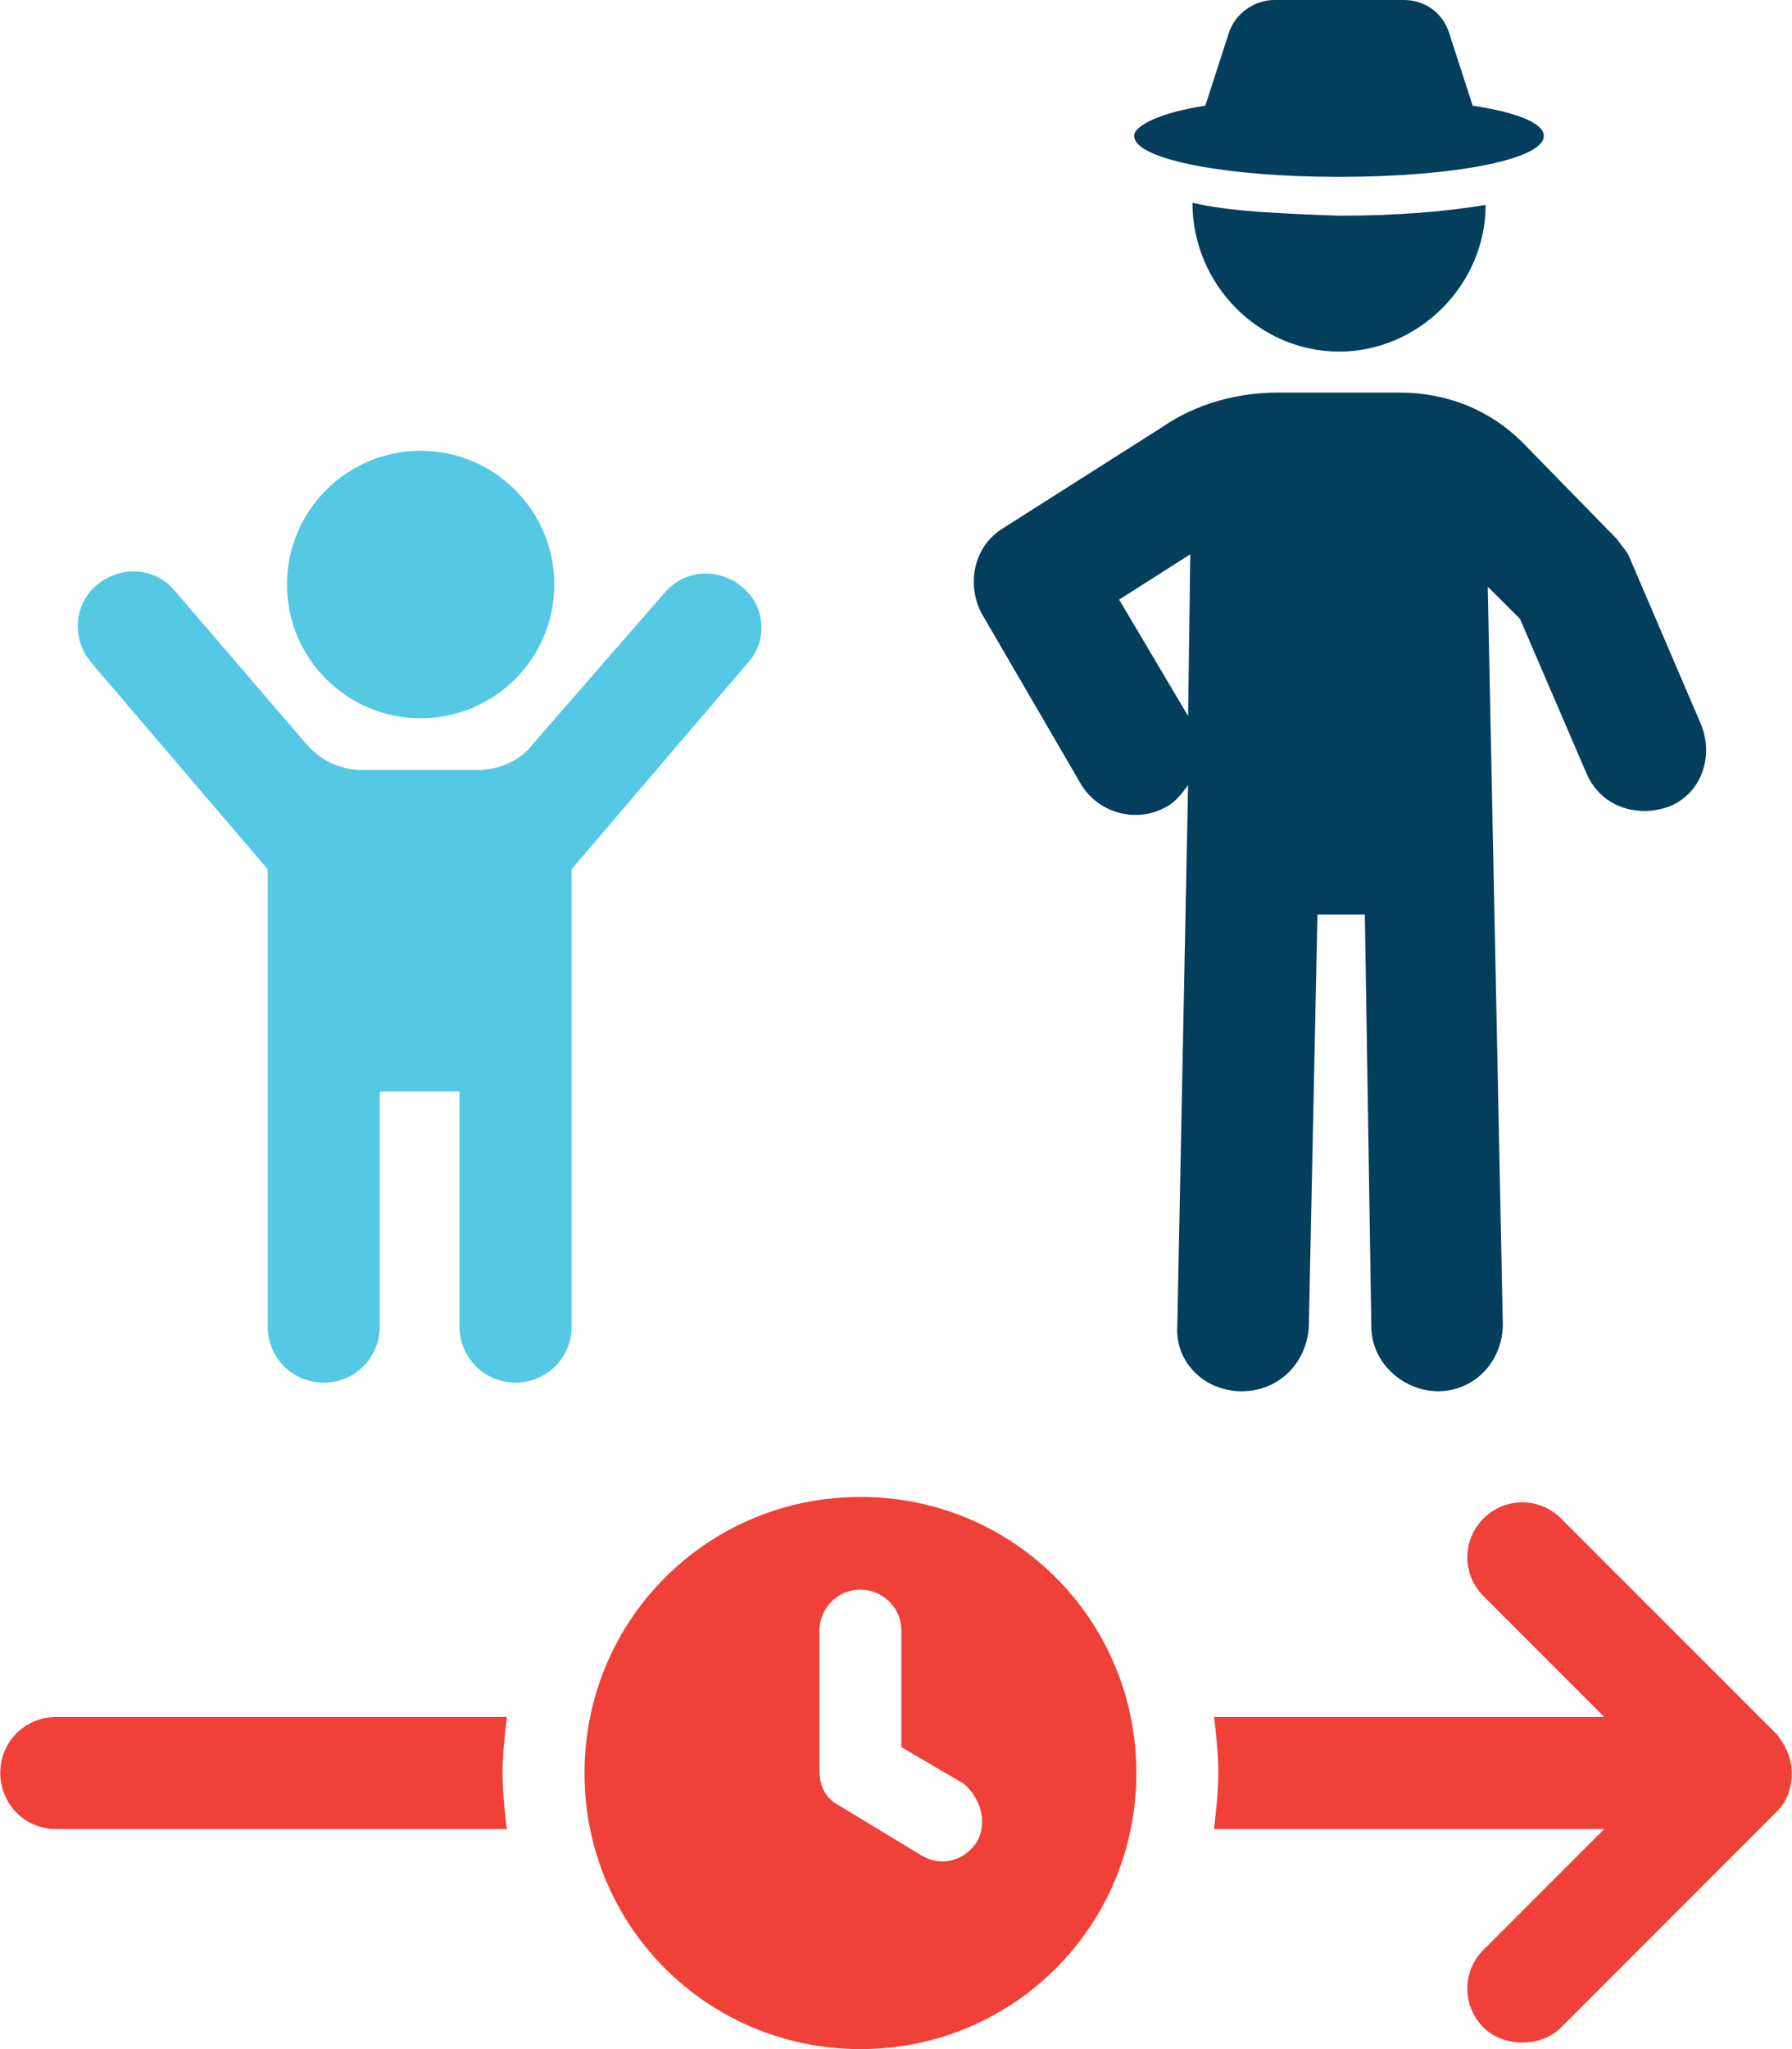 <?xml version="1.0" encoding="UTF-8"?><svg id="a" xmlns="http://www.w3.org/2000/svg" width="8.75in" height="10in" viewBox="0 0 629.81 720"><path d="M436.55,488.84c12.88,0,22.74-9.85,23.49-22.74l3.03-144.76h16.67l2.27,144.76c0,12.88,11.37,22.74,23.49,22.74,12.88,0,22.74-10.61,22.74-23.49l-5.3-259.2,11.37,11.37,23.49,54.57c3.79,8.34,11.37,12.88,20.46,12.88,3.03,0,6.06-.76,8.34-1.51,11.37-4.55,15.92-17.43,11.37-28.8l-25.01-58.36c-.76-2.27-3.03-4.55-4.55-6.82l-33.35-34.11c-11.37-11.37-26.53-17.43-43.2-17.43h-42.44c-14.4,0-28.8,3.79-40.93,12.13l-56.08,35.62c-9.85,6.06-12.88,18.95-7.58,29.56l34.86,59.87c6.06,10.61,19.7,14.4,30.32,8.34,3.03-1.51,5.3-4.55,7.58-7.58l-3.79,190.23c-.76,12.13,9.09,22.74,22.74,22.74-.76,0,0,0,0,0h0ZM393.35,210.69l25.01-15.92-.76,56.84-24.25-40.93Z" fill="#033e5c"/><path d="M419.12,71.24c0,28.8,23.49,52.3,51.54,52.3s51.54-23.49,51.54-51.54c-13.64,2.27-30.32,3.79-51.54,3.79-21.22-.76-38.65-1.51-51.54-4.55h0Z" fill="#033e5c"/><path d="M470.65,62.15c40.17,0,72-6.06,72-14.4,0-4.55-9.85-8.34-25.01-10.61l-8.34-25.77c-2.27-6.82-8.34-11.37-15.92-11.37h-45.47c-6.82,0-13.64,4.55-15.92,11.37l-8.34,25.77c-15.16,2.27-25.01,6.82-25.01,10.61,0,8.34,32.59,14.4,72,14.4h0Z" fill="#033e5c"/><path d="M260.72,206.15c-8.34-6.82-20.46-6.06-27.28,2.27l-46.23,53.05c-4.55,6.06-12.13,9.09-19.7,9.09h-40.17c-7.58,0-14.4-3.03-19.7-9.09l-46.23-53.81c-6.82-8.34-18.95-9.09-27.28-2.27-8.34,6.82-9.09,18.95-2.27,27.28l62.15,72.76v160.67c0,10.61,8.34,19.7,19.71,19.7s19.7-9.09,19.7-19.7v-82.61h28.04v82.61c0,10.61,8.34,19.7,19.7,19.7,10.61,0,19.7-8.34,19.7-19.7v-160.67s62.15-72.76,62.15-72.76c6.82-7.58,6.06-19.71-2.27-26.53h0Z" fill="#55c8e3"/><path d="M194.78,205.39c0,25.95-21.04,46.99-46.99,46.99s-46.99-21.04-46.99-46.99,21.04-46.99,46.99-46.99,46.99,21.04,46.99,46.99" fill="#55c8e3"/><path d="M19.7,603.28c-10.61,0-19.7,8.34-19.7,19.7,0,10.61,8.34,19.7,19.7,19.7h158.4c-.76-6.06-1.51-12.88-1.51-19.7s.76-12.88,1.51-19.7H19.7Z" fill="#ef4138"/><path d="M624.51,609.35l-75.79-75.79c-7.58-7.58-19.7-7.58-27.28,0-7.58,7.58-7.58,19.7,0,27.28l42.44,42.44h-137.18c.76,6.06,1.51,12.88,1.51,19.7s-.76,12.88-1.51,19.7h137.18l-42.44,42.44c-7.58,7.58-7.58,19.7,0,27.28,3.79,3.79,9.09,5.3,13.64,5.3s9.85-1.51,13.64-5.3l75.79-75.79c3.79-3.79,5.3-8.34,5.3-13.64s-2.27-9.85-5.3-13.64h0Z" fill="#ef4138"/><path d="M302.4,525.98c-53.81,0-97.01,43.2-97.01,97.01s43.2,97.01,97.01,97.01,97.01-43.2,97.01-97.01c0-53.81-43.2-97.01-97.01-97.01h0ZM343.32,647.24c-3.03,4.55-7.58,6.82-12.13,6.82-2.27,0-5.3-.76-7.58-2.27l-28.8-17.43c-4.55-2.27-6.82-6.82-6.82-12.13v-49.26c0-7.58,6.06-14.4,14.4-14.4,7.58,0,14.4,6.06,14.4,14.4v40.93l21.98,12.88c6.06,5.31,8.34,13.64,4.55,20.46h0Z" fill="#ef4138"/></svg>